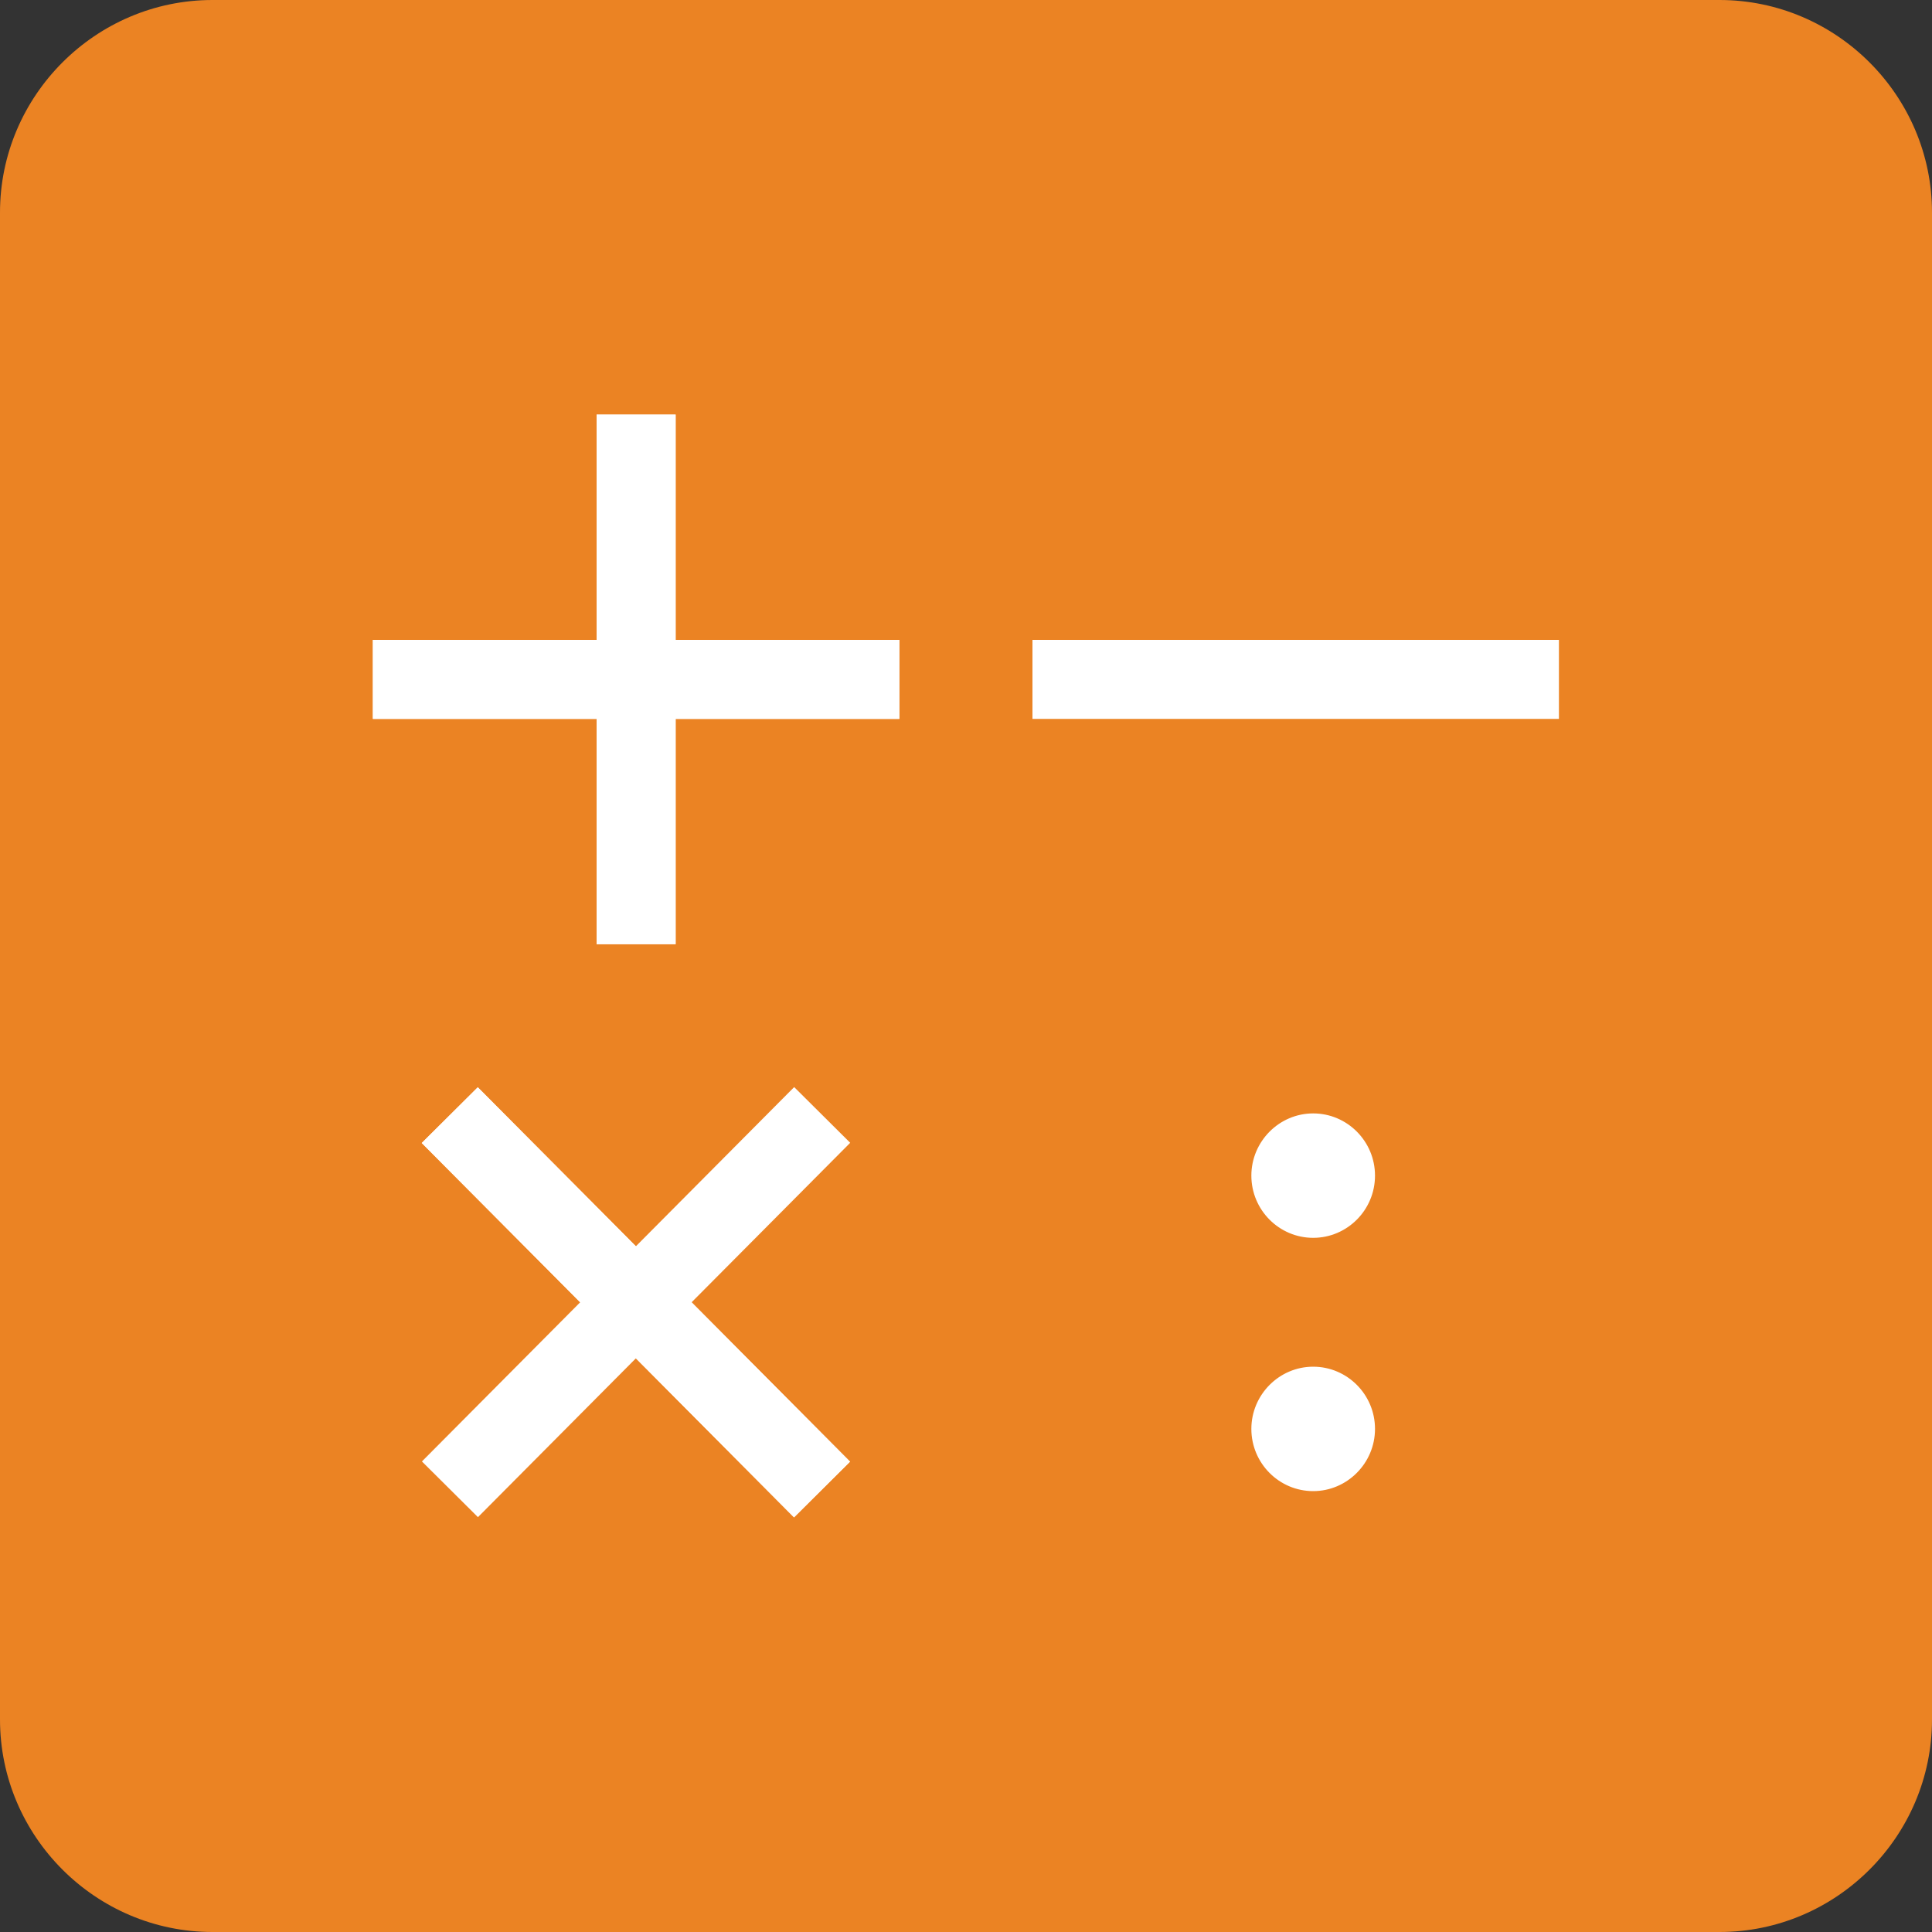 <?xml version="1.0" encoding="utf-8"?>
<!-- Generator: Adobe Illustrator 26.4.1, SVG Export Plug-In . SVG Version: 6.00 Build 0)  -->
<svg version="1.1" id="Layer_1" xmlns="http://www.w3.org/2000/svg" xmlns:xlink="http://www.w3.org/1999/xlink" x="0px" y="0px"
	 width="100px" height="100px" viewBox="0 0 100 100" enable-background="new 0 0 100 100" xml:space="preserve">
<rect x="0" y="0" width="100" height="100" fill="#333333" stroke="none"/>
<g>
	<path fill="#EB8323" d="M89,100H11c-6.05,0-11-4.95-11-11V11C0,4.95,4.95,0,11,0h78c6.05,0,11,4.95,11,11v78
		C100,95.05,95.05,100,89,100z"/>
	<g>
		<g>
			<rect x="19.3" y="33.12" fill="#FFFFFF" width="27.25" height="4.09"/>
			<rect x="19.3" y="33.12" fill="#FFFFFF" width="27.25" height="4.09"/>
			<rect x="30.88" y="21.46" fill="#FFFFFF" width="4.09" height="27.41"/>
			<rect x="30.88" y="21.46" fill="#FFFFFF" width="4.09" height="27.41"/>
		</g>
		<rect x="53.44" y="33.12" fill="#FFFFFF" width="27.25" height="4.09"/>
		<g>
			
				<rect x="19.27" y="65.36" transform="matrix(0.705 -0.709 0.709 0.705 -38.087 43.228)" fill="#FFFFFF" width="27.33" height="4.09"/>
			
				<rect x="30.88" y="53.74" transform="matrix(0.709 -0.705 0.705 0.709 -37.95 42.83)" fill="#FFFFFF" width="4.09" height="27.33"/>
			
				<rect x="30.88" y="53.74" transform="matrix(0.709 -0.705 0.705 0.709 -37.95 42.83)" fill="#FFFFFF" width="4.09" height="27.33"/>
		</g>
		<g>
			<g>
				<ellipse fill="#FFFFFF" cx="67.97" cy="60.85" rx="3.07" ry="3.09"/>
				<path fill="#FFFFFF" d="M67.97,64.07c-1.76,0-3.2-1.44-3.2-3.22c0-1.77,1.44-3.22,3.2-3.22c1.76,0,3.2,1.44,3.2,3.22
					C71.17,62.63,69.73,64.07,67.97,64.07z M67.97,57.89c-1.62,0-2.94,1.33-2.94,2.96c0,1.63,1.32,2.96,2.94,2.96
					c1.62,0,2.94-1.33,2.94-2.96C70.91,59.22,69.59,57.89,67.97,57.89z"/>
			</g>
			<g>
				<ellipse fill="#FFFFFF" cx="67.97" cy="73.96" rx="3.07" ry="3.09"/>
				<path fill="#FFFFFF" d="M67.97,77.18c-1.76,0-3.2-1.44-3.2-3.22c0-1.77,1.44-3.22,3.2-3.22c1.76,0,3.2,1.44,3.2,3.22
					C71.17,75.73,69.73,77.18,67.97,77.18z M67.97,71c-1.62,0-2.94,1.33-2.94,2.96c0,1.63,1.32,2.96,2.94,2.96
					c1.62,0,2.94-1.33,2.94-2.96C70.91,72.33,69.59,71,67.97,71z"/>
			</g>
		</g>
	</g>
</g>
</svg>
